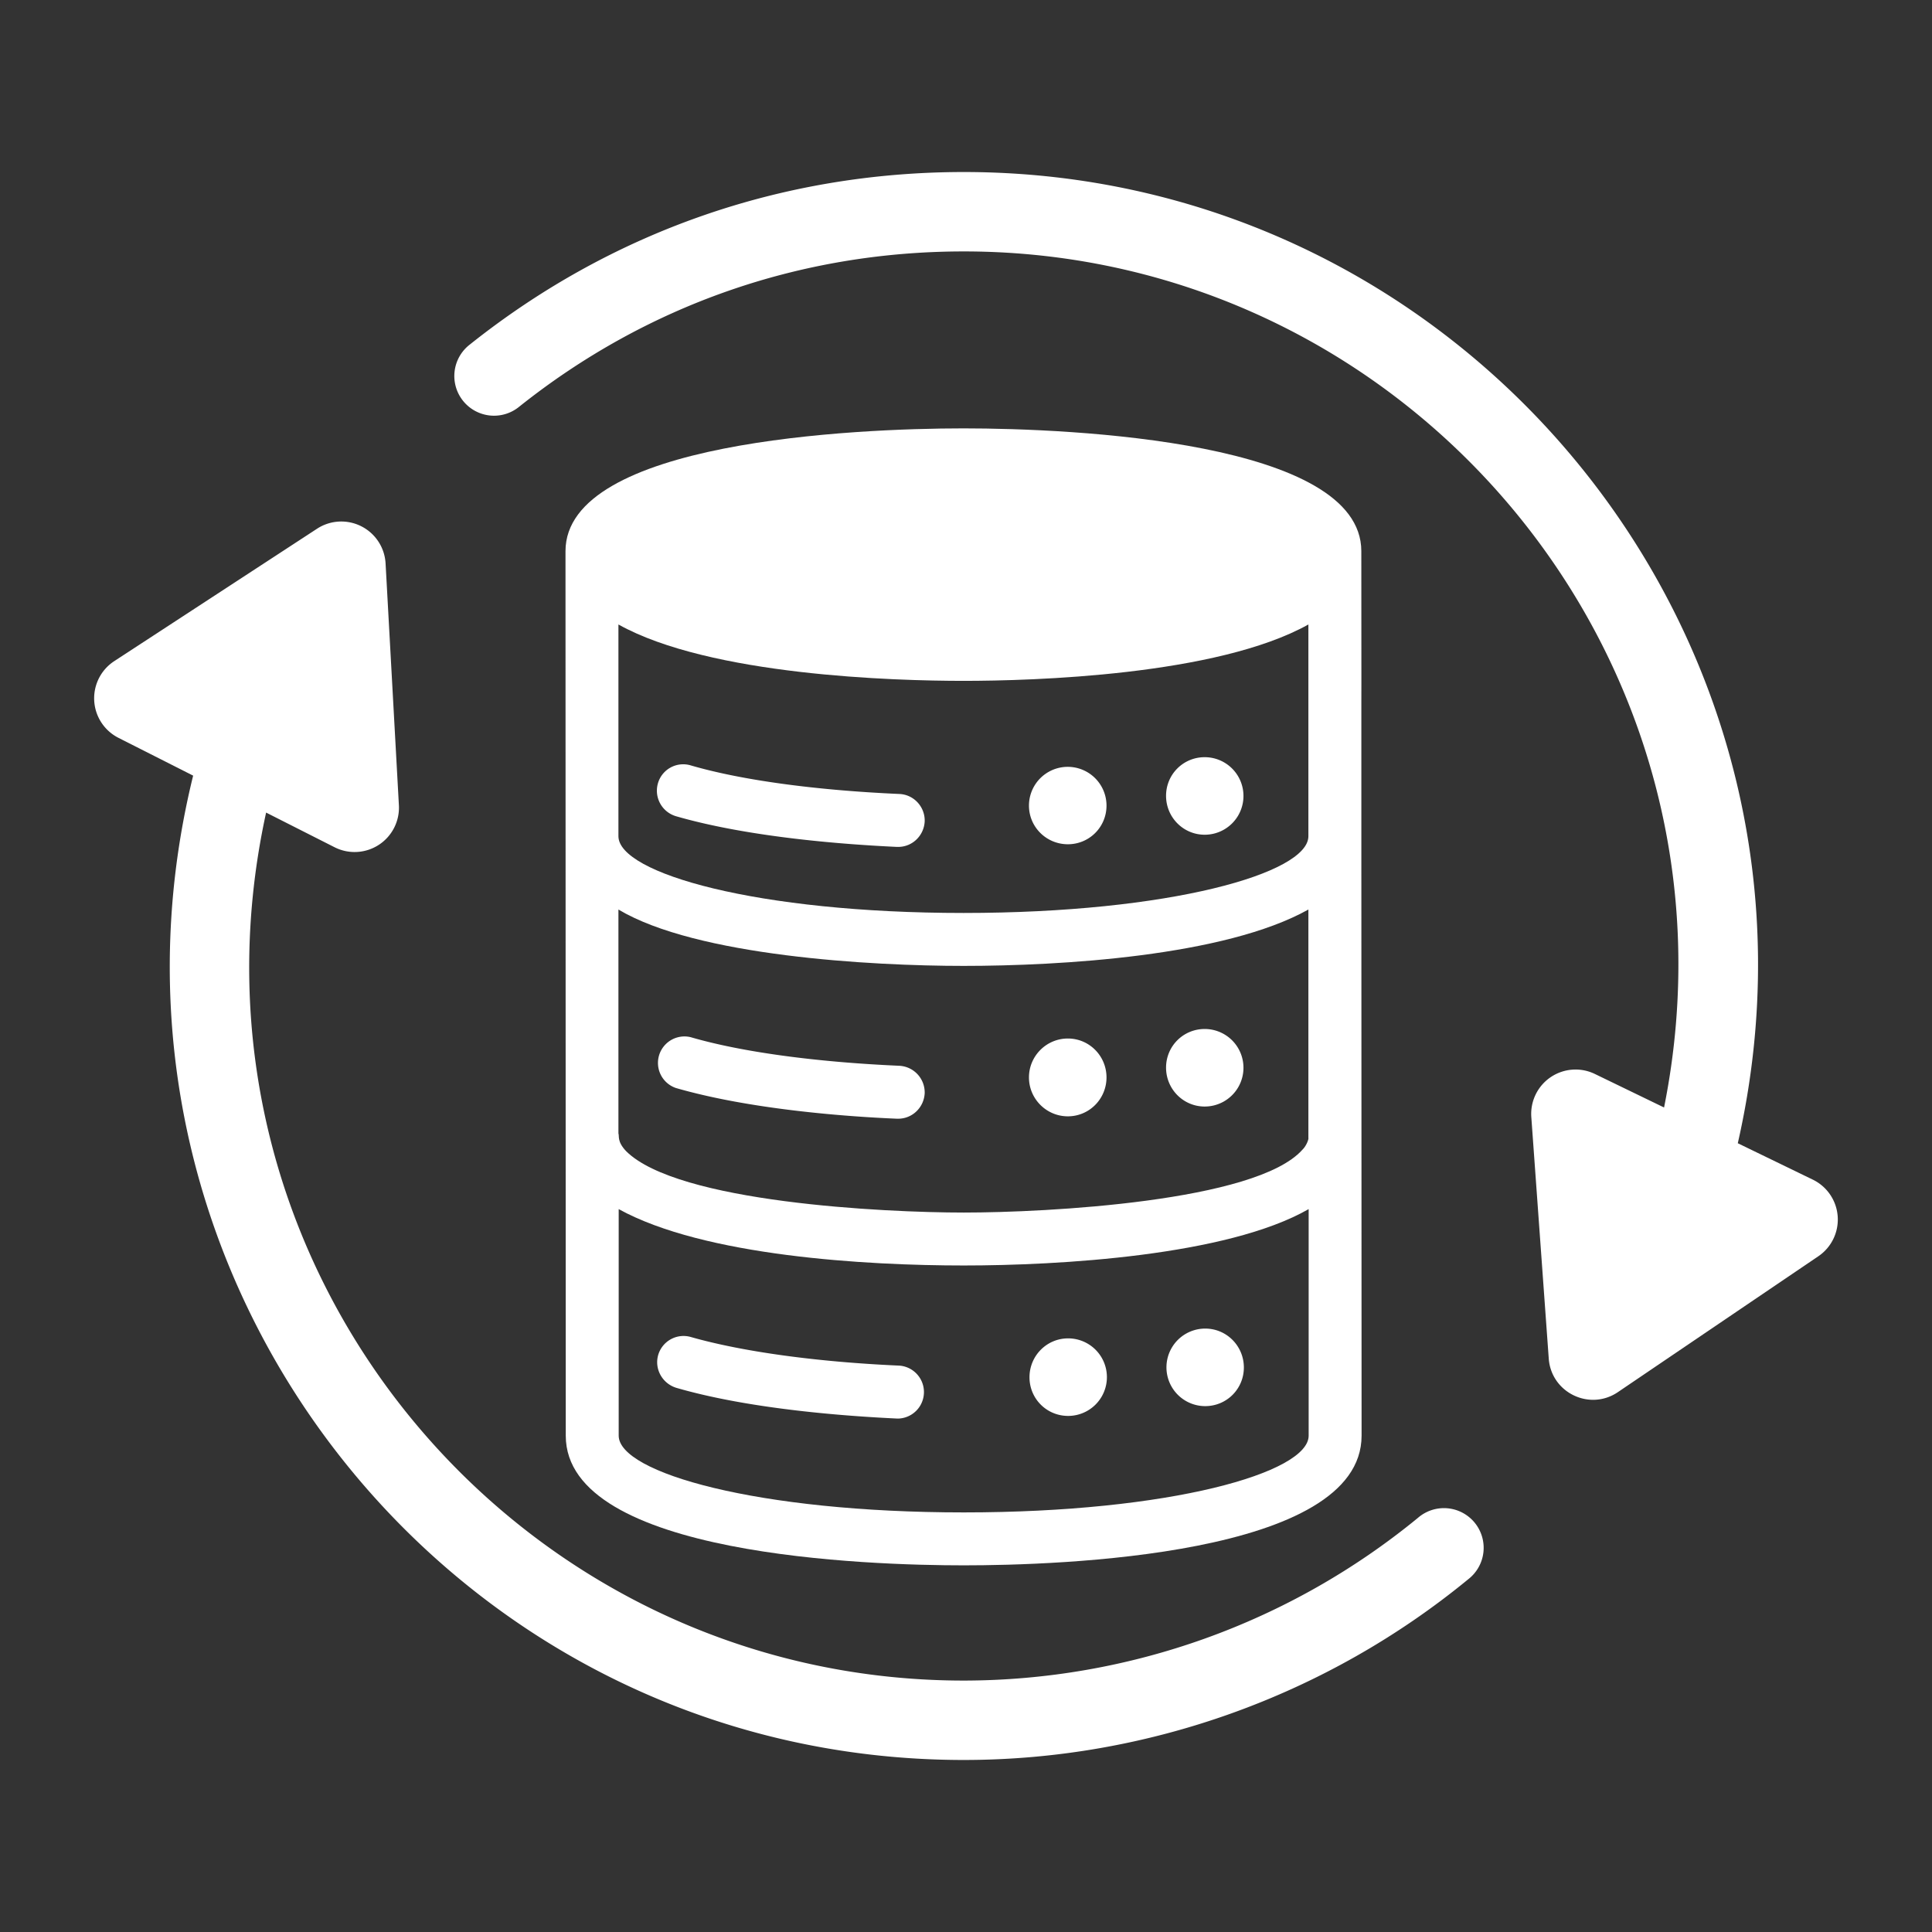<svg height="512" viewBox="0 0 73 73" width="512" xmlns="http://www.w3.org/2000/svg" fill="#FFF"><rect x="0" y="0" width="73" height="73" fill="#333333" stroke="none"/><path d="M45.519 31.54a1.464 1.464 0 100-2.93c-.81 0-1.46.65-1.46 1.46 0 .81.65 1.47 1.46 1.47zM40.349 31.9c.81 0 1.46-.65 1.46-1.46a1.464 1.464 0 10-2.93 0c0 .81.66 1.46 1.47 1.46zM33.979 30c-3.16-.14-5.96-.52-7.88-1.08a.993.993 0 00-1.24.68c-.15.53.15 1.08.68 1.24 2.8.81 6.43 1.07 8.35 1.16h.05c.53 0 .97-.42 1-.96.02-.55-.41-1.02-.96-1.04zM45.519 41.81a1.464 1.464 0 100-2.93c-.81 0-1.46.65-1.46 1.46s.65 1.47 1.46 1.47zM40.349 42.18c.81 0 1.46-.66 1.46-1.47 0-.81-.65-1.47-1.46-1.47-.81 0-1.47.66-1.47 1.47 0 .81.66 1.47 1.47 1.47zM25.539 41.11c2.8.81 6.43 1.08 8.35 1.16h.05c.53 0 .97-.42 1-.96a1.01 1.01 0 00-.96-1.04c-3.16-.14-5.96-.52-7.88-1.08a1.001 1.001 0 00-.56 1.92z"/><path d="M51.437 20.826c0-4.14-10.89-4.64-15.03-4.64s-15.04.5-15.04 4.64l.01 33.42c0 4.55 11.51 4.9 15.04 4.9 3.53 0 15.03-.35 15.03-4.9-.02-42.95 0-19.78-.01-33.42zm-28.07 2.77c3.46 1.93 10.43 2.13 13.04 2.13 2.6 0 9.57-.2 13.03-2.13v8c0 1.4-5.24 2.9-13.03 2.9-7.8 0-13.04-1.5-13.04-2.9zm0 10.77c2.94 1.76 9.56 2.13 13.04 2.13 3.63 0 9.87-.36 13.03-2.13v8.63c.02.03-.07.3-.23.45-1.75 1.96-9.68 2.37-12.79 2.37-3.01 0-10.81-.38-12.76-2.32-.35-.37-.25-.57-.29-.67v-8.46zm26.08 19.88c0 1.4-5.23 2.9-13.03 2.9-7.8 0-13.04-1.5-13.04-2.9v-8.56c3.23 1.78 9.36 2.13 13.04 2.13 3.57 0 9.94-.36 13.03-2.13z"/><path d="M45.539 50.2a1.464 1.464 0 100 2.93c.81 0 1.46-.65 1.46-1.46 0-.81-.65-1.47-1.46-1.47zM40.359 50.57c-.81 0-1.46.66-1.46 1.47 0 .81.65 1.46 1.46 1.46a1.464 1.464 0 100-2.93zM33.989 51.6c-3.15-.14-5.95-.53-7.88-1.08a.998.998 0 00-1.24.68c-.15.53.16 1.08.69 1.24 2.79.81 6.43 1.07 8.35 1.16h.04a1.002 1.002 0 00.04-2z"/><path d="M36.418 66.5c6.931 0 13.7-2.426 19.063-6.832a1.5 1.5 0 10-1.904-2.317A27.1 27.1 0 0136.418 63.5c-17.056 0-30.086-15.788-26.363-32.797l2.587 1.31a1.676 1.676 0 002.43-1.588l-.503-9.136a1.676 1.676 0 00-2.59-1.311L4.318 24.98a1.676 1.676 0 00.16 2.9l2.82 1.427C2.647 48.193 16.95 66.5 36.418 66.5zM60.263 40.58a1.676 1.676 0 00-2.403 1.628l.659 9.126c.093 1.287 1.544 1.99 2.612 1.267l7.575-5.134a1.676 1.676 0 00-.21-2.895l-2.834-1.375C69.97 24.292 55.528 6.5 36.418 6.5c-6.859 0-13.313 2.253-18.664 6.517a1.5 1.5 0 101.869 2.346C24.438 11.527 30.246 9.5 36.418 9.5c16.842 0 29.853 15.424 26.458 32.346z"/></svg>